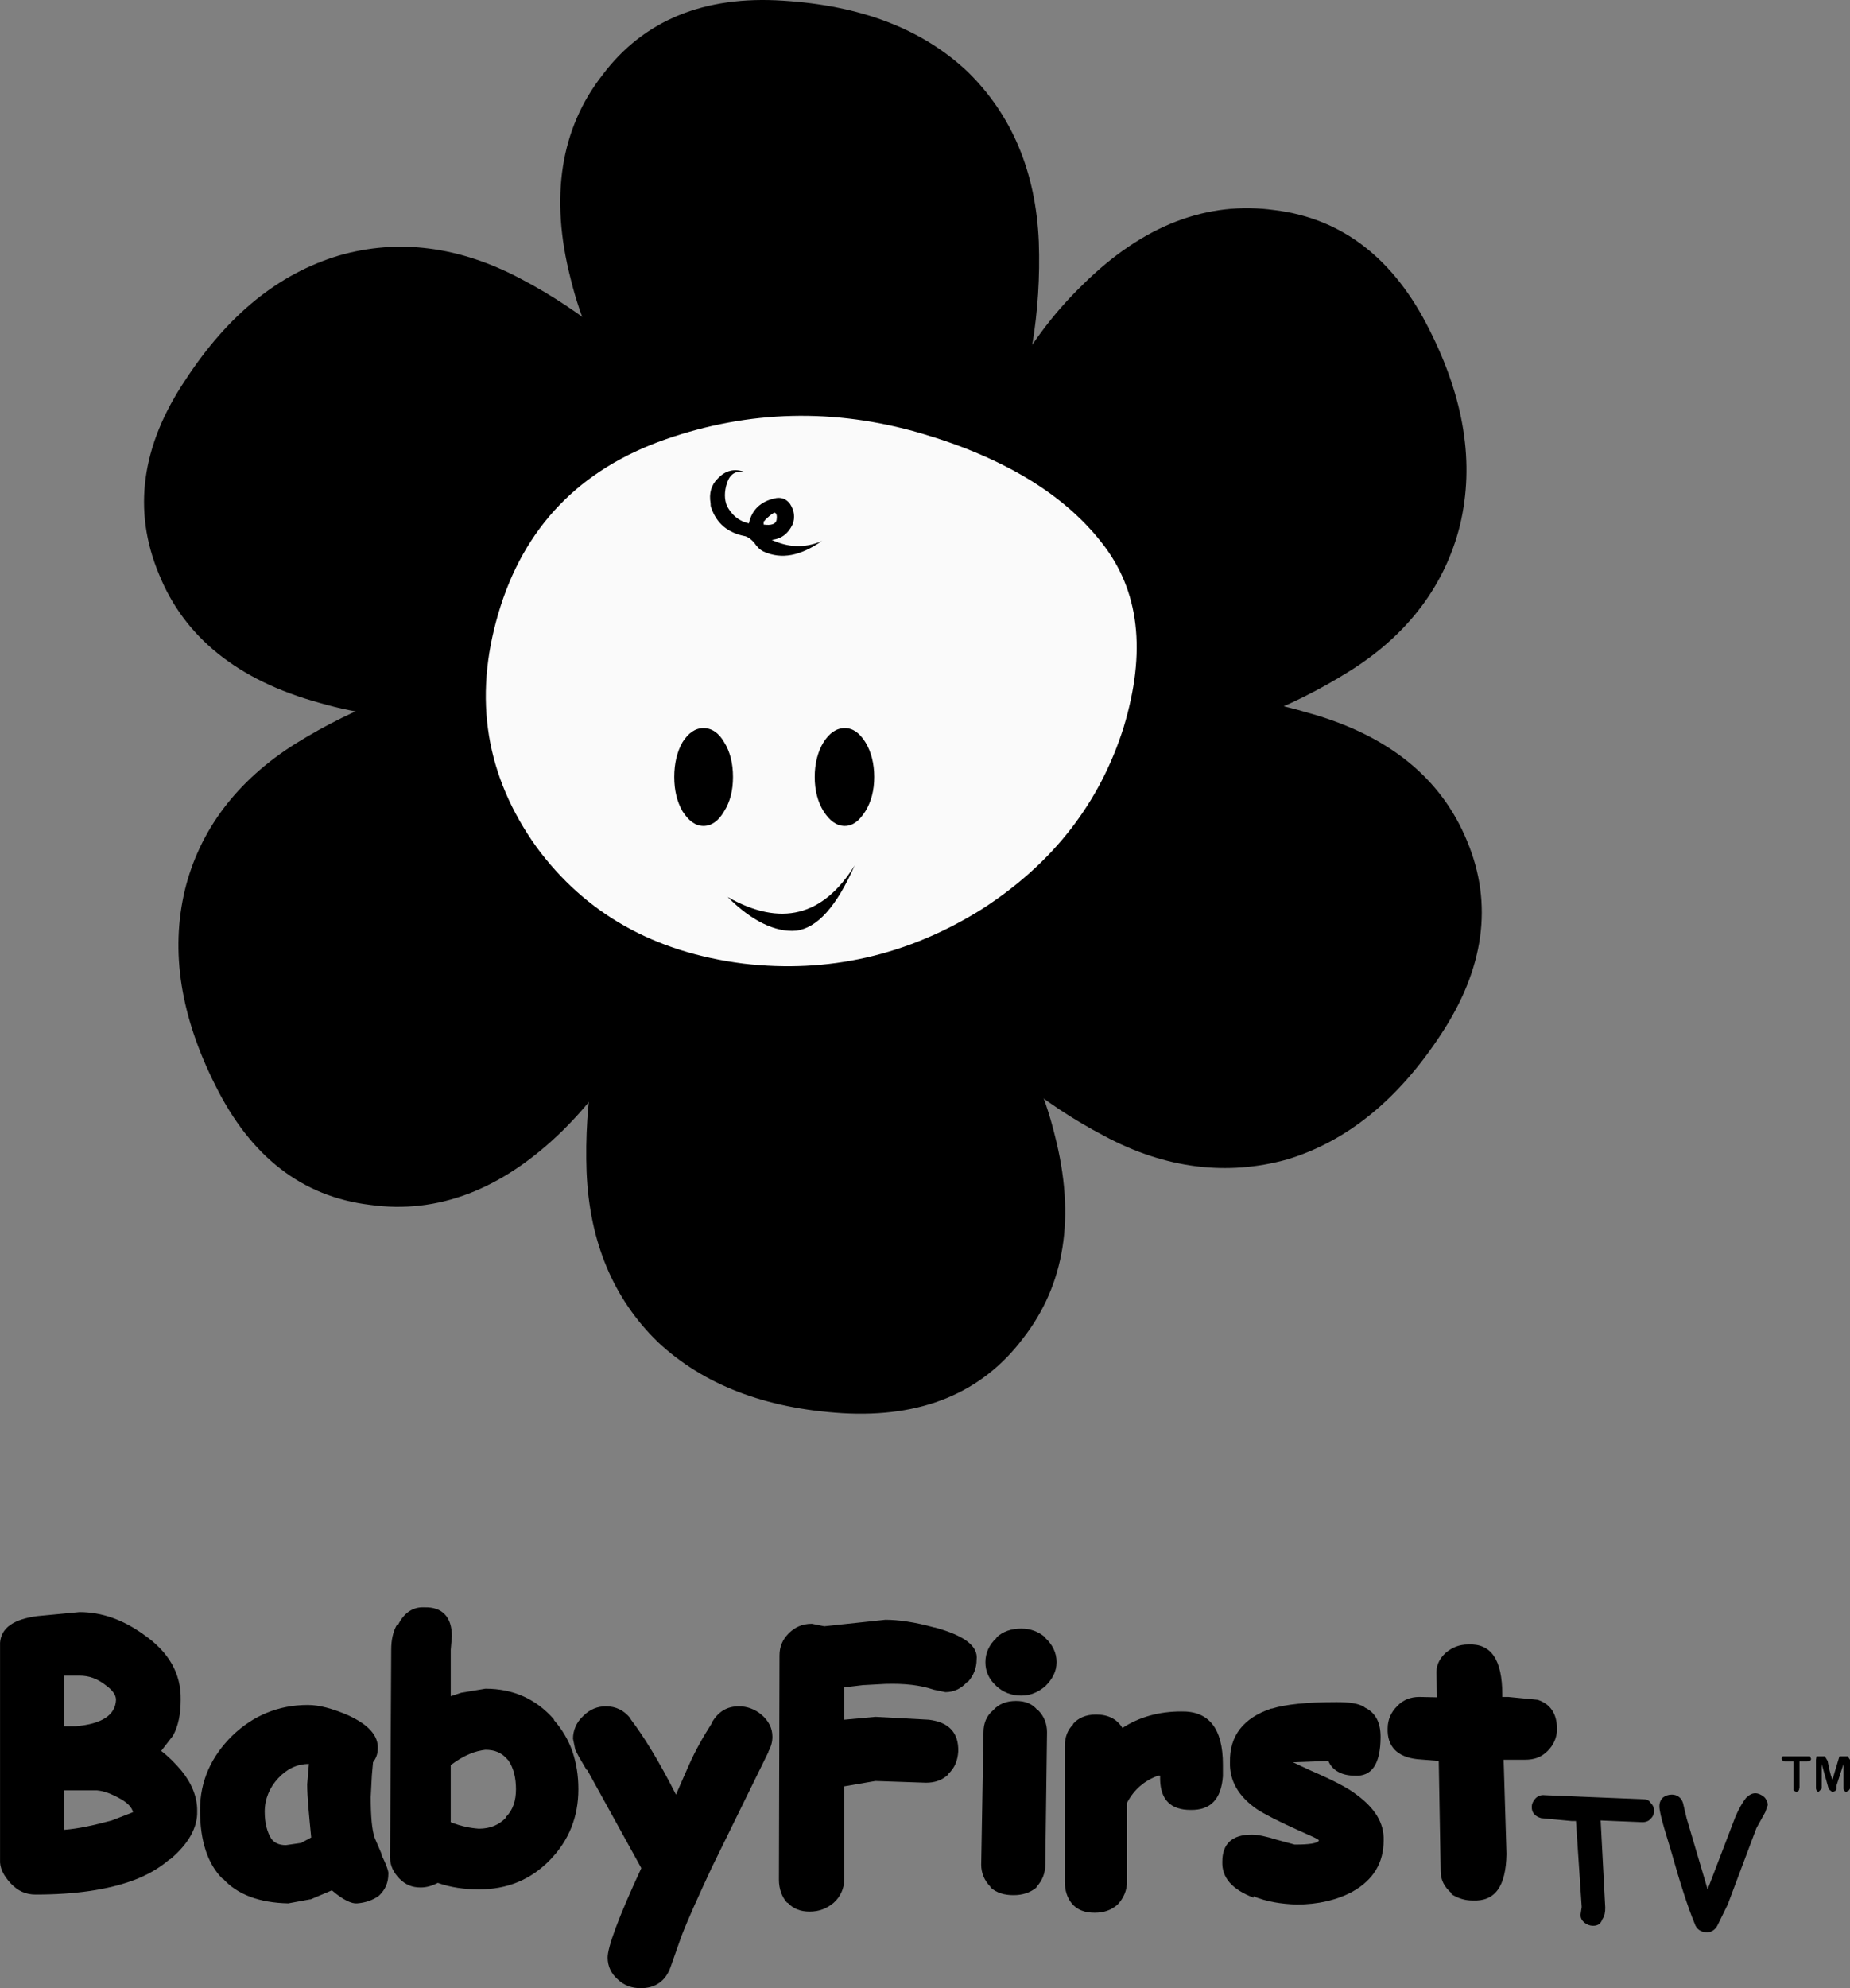 <svg version="1.1" xmlns="http://www.w3.org/2000/svg" xmlns:xlink="http://www.w3.org/1999/xlink" width="404.991" height="435" viewBox="0,0,404.991,435"><rect x="0" y="0" width="404.991" height="435" fill="#808080" stroke="none"/><g transform="translate(-37.004,38)"><g data-paper-data="{&quot;isPaintingLayer&quot;:true}" fill="none" fill-rule="nonzero" stroke="none" stroke-width="1" stroke-linecap="butt" stroke-linejoin="miter" stroke-miterlimit="10" stroke-dasharray="" stroke-dashoffset="0" font-family="none" font-weight="none" font-size="none" text-anchor="none" style="mix-blend-mode: normal"><path d="M77.485,156.702c3.184,-12.987 11.311,-23.921 24.298,-32.048c13.029,-8.085 27.063,-13.364 42.647,-16.087c15.333,-2.723 27.691,-0.754 36.447,5.656c9.007,6.577 10.934,20.737 6.158,42.898c-4.776,22.12 -13.783,39.379 -26.895,52.282c-13.28,12.987 -27.44,18.265 -42.102,16.213c-14.956,-1.801 -26.141,-10.557 -33.891,-26.141c-7.583,-15.081 -9.887,-29.241 -6.661,-42.773" id="path44392" fill="#000000"/><path d="M111.208,17.91c12.987,-3.728 26.393,-2.053 39.924,5.153c13.49,7.08 25.094,16.757 35.4,28.739c9.929,12.107 14.286,23.67 13.238,34.478c-1.257,11.102 -12.61,19.857 -34.227,26.812c-21.491,6.954 -40.971,7.834 -58.608,2.681c-17.888,-4.901 -29.618,-14.411 -35.148,-28.194c-5.781,-13.908 -3.854,-28.068 5.823,-42.48c9.258,-14.16 20.318,-23.209 33.598,-27.189" id="path44394" fill="#000000"/><path d="M248.869,-22.269c9.635,9.426 14.914,21.91 15.542,37.201c0.545,15.207 -1.927,30.037 -7.331,44.951c-5.404,14.537 -13.238,24.214 -23.167,28.739c-10.18,4.357 -23.418,-1.047 -40.301,-16.129c-16.883,-15.165 -27.314,-31.671 -31.671,-49.434c-4.65,-18.014 -2.178,-32.97 6.954,-44.658c9.007,-11.981 22.287,-17.386 39.505,-16.254c16.883,1.047 30.414,6.074 40.469,15.584" id="path44398" fill="#000000"/><path d="M356.618,76.896c-3.226,12.987 -11.311,23.963 -24.34,32.048c-12.987,8.127 -27.021,13.406 -42.605,16.087c-15.333,2.723 -27.691,0.796 -36.447,-5.656c-9.007,-6.535 -10.934,-20.737 -6.2,-42.857c4.776,-22.161 13.783,-39.421 26.937,-52.157c13.238,-13.154 27.44,-18.433 42.102,-16.38c14.914,1.843 26.141,10.725 33.85,26.141c7.625,15.081 9.929,29.241 6.703,42.773" id="path44400" fill="#000000"/><path d="M318.746,215.687c-12.987,3.603 -26.518,2.095 -40.008,-5.153c-13.531,-7.08 -25.136,-16.715 -35.316,-28.822c-9.887,-11.981 -14.411,-23.586 -13.238,-34.394c1.173,-11.06 12.484,-19.815 34.101,-26.895c21.533,-6.954 40.971,-7.876 58.608,-2.597c18.014,4.901 29.618,14.411 35.274,28.194c5.781,13.783 3.728,28.068 -5.781,42.396c-9.3,14.16 -20.486,23.293 -33.64,27.272" id="path44402" fill="#000000"/><path d="M181.002,255.611c-9.677,-9.384 -14.956,-21.868 -15.584,-37.201c-0.545,-15.207 1.927,-30.121 7.331,-44.951c5.404,-14.537 13.28,-24.34 23.167,-28.697c10.18,-4.524 23.46,0.88 40.301,16.087c16.883,15.207 27.314,31.671 31.671,49.434c4.65,18.014 2.22,32.844 -6.954,44.574c-9.007,11.94 -22.245,17.344 -39.505,16.338c-16.883,-1.047 -30.414,-6.2 -40.427,-15.584" id="path44404" fill="#000000"/><path d="M278.194,80.75c8.253,10.431 9.803,23.837 4.776,40.427c-5.153,16.338 -15.333,29.618 -30.917,39.673c-16.213,10.18 -33.724,14.16 -52.282,11.981c-19.564,-2.472 -34.604,-10.934 -45.328,-25.513c-11.06,-15.459 -13.867,-32.425 -8.337,-51.109c5.53,-18.81 17.763,-31.545 36.698,-38.123c18.14,-6.284 36.698,-6.829 55.76,-1.299c18.014,5.279 31.294,13.28 39.631,23.963" id="path44406" fill="#fafafa"/><path d="M211.249,165.625c-4.524,0.377 -9.677,-2.095 -14.956,-7.373c11.604,6.577 20.863,4.273 27.817,-6.912c-3.98,9.007 -8.211,13.741 -12.861,14.286" id="path44408" fill="#000000"/><path d="M226.456,139.484c-1.299,2.053 -2.723,3.226 -4.524,3.226c-1.801,0 -3.351,-1.173 -4.65,-3.226c-1.257,-2.053 -1.927,-4.524 -1.927,-7.499c0,-2.933 0.67,-5.53 1.927,-7.583c1.299,-2.053 2.849,-3.1 4.65,-3.1c1.801,0 3.226,1.047 4.524,3.1c1.257,2.053 1.927,4.65 1.927,7.583c0,2.974 -0.67,5.446 -1.927,7.499" id="path44410" fill="#000000"/><path d="M195.539,139.484c-1.173,2.053 -2.723,3.226 -4.524,3.226c-1.801,0 -3.31,-1.173 -4.608,-3.226c-1.173,-2.053 -1.801,-4.524 -1.801,-7.499c0,-2.933 0.628,-5.53 1.801,-7.583c1.299,-2.053 2.807,-3.1 4.608,-3.1c1.801,0 3.351,1.047 4.524,3.1c1.299,2.053 1.927,4.65 1.927,7.583c0,2.974 -0.628,5.446 -1.927,7.499" id="path44412" fill="#000000"/><path d="M204.169,76.267c0,0.126 0,0.251 0,0.377v0.126c1.676,0.251 2.723,-0.126 2.849,-1.047c0.126,-0.88 0,-1.424 -0.419,-1.55h-0.126c-0.754,0.419 -1.424,1.047 -2.053,1.676c0,0.126 0,0.126 -0.251,0.251zM216.904,80.373c-4.65,3.226 -8.756,4.106 -12.735,2.304c-0.796,-0.377 -1.424,-1.005 -2.053,-1.927c-0.545,-0.628 -1.173,-1.173 -1.927,-1.424c-3.896,-0.754 -6.326,-2.807 -7.499,-6.284c-0.126,-0.293 -0.126,-0.545 -0.126,-0.922c-0.377,-2.178 0.126,-3.98 1.55,-5.404c1.676,-1.801 3.728,-2.304 5.949,-1.424c-1.969,-0.377 -3.226,0.377 -3.896,2.346c-0.628,1.927 -0.628,3.603 0,5.111c0.796,1.424 1.801,2.597 3.477,3.351c0.419,0.168 0.922,0.293 1.299,0.419c0.628,-2.974 2.597,-4.776 5.53,-5.446c1.424,-0.377 2.597,0 3.477,1.173c0.922,1.424 1.173,2.974 0.545,4.524c-0.922,1.927 -2.346,3.1 -4.524,3.351c3.603,1.676 7.08,1.801 10.683,0.377c0.126,-0.126 0.126,-0.126 0.251,-0.126" id="path44414" fill="#000000"/><path d="M427.291,347.273l-0.251,-0.377c0,-0.251 0,-0.503 0.251,-0.628h5.949l0.251,0.628l-0.251,0.377l-0.628,0.126h-1.676v5.697l-0.126,0.628l-0.545,0.377l-0.628,-0.377v-6.326h-1.927c-0.251,0 -0.419,-0.126 -0.419,-0.126" id="path44416" fill="#000000"/><path d="M436.466,346.268l0.251,0.377l0.377,0.628c0.251,1.299 0.503,2.723 1.047,4.147l1.424,-4.776l0.126,-0.377h1.801l0.503,0.754v6.326l-0.251,0.377l-0.67,0.377l-0.377,-0.377l-0.126,-0.377v-5.404l-1.55,4.776v0.754l-0.251,0.377l-0.628,0.251l-0.796,-0.628l-1.55,-5.53v5.404l-0.754,0.754l-0.377,-0.377l-0.126,-0.377v-6.326l0.126,-0.754h1.801" id="path44418" fill="#000000"/><path d="M421.51,361.977l-6.284,16.715l-2.22,4.524c-0.503,1.047 -1.424,1.55 -2.304,1.55c-1.299,0 -2.304,-0.628 -2.723,-1.927c-1.508,-3.603 -3.184,-8.881 -5.111,-15.71l-1.55,-5.153c-0.67,-2.304 -1.047,-3.896 -1.047,-4.776c0,-0.754 0.251,-1.424 0.796,-1.927c0.503,-0.377 1.131,-0.628 1.927,-0.628c1.131,0 2.053,0.628 2.43,1.801l0.796,3.351l4.608,15.584l6.074,-15.877c0.754,-1.76 1.508,-3.058 2.304,-4.106c0.628,-0.628 1.299,-1.047 2.053,-1.047c0.628,0 1.299,0.293 1.927,0.796c0.503,0.503 0.796,1.173 0.796,1.801l-0.545,1.55l-1.927,3.477" id="path44420" fill="#000000"/><path d="M398.343,356.448c0.503,0.503 0.754,1.005 0.754,1.801c0,0.628 -0.251,1.257 -0.754,1.676c-0.377,0.503 -1.047,0.754 -1.801,0.754l-9.133,-0.377l1.005,19.061c0,1.047 -0.126,1.801 -0.628,2.555c-0.377,1.047 -1.047,1.424 -2.053,1.424c-0.67,0 -1.299,-0.251 -1.801,-0.628c-0.67,-0.545 -0.922,-1.047 -0.922,-1.801l0.251,-1.676l-1.257,-18.81h-0.922l-6.703,-0.628c-1.382,-0.419 -2.053,-1.173 -2.053,-2.472c0,-0.628 0.251,-1.131 0.67,-1.676c0.503,-0.628 1.257,-1.005 2.178,-0.88l21.365,0.88c0.754,0 1.424,0.126 1.801,0.796" id="path44422" fill="#000000"/><path d="M366.169,347.022l0.628,20.611c-0.126,7.08 -2.472,10.431 -7.457,10.18c-1.676,0 -3.226,-0.503 -4.65,-1.424l0.126,-0.126c-1.676,-1.424 -2.43,-2.974 -2.43,-4.901l-0.419,-24.088l-4.734,-0.377c-4.399,-0.503 -6.577,-2.807 -6.452,-6.703c0,-1.927 0.754,-3.603 2.053,-4.86c1.299,-1.424 2.974,-2.053 4.901,-2.053l3.854,0.084l-0.126,-4.86c-0.126,-1.927 0.503,-3.477 2.053,-4.901c1.424,-1.173 2.974,-1.801 4.901,-1.801c5.027,-0.251 7.457,3.351 7.457,10.934v0.545h1.299l6.452,0.628c2.681,0.88 4.231,2.933 4.231,6.41c0,1.843 -0.754,3.477 -2.053,4.776c-1.424,1.424 -2.974,1.927 -5.027,1.927h-4.608" id="path44424" fill="#000000"/><path d="M335.629,335.459l0.126,0.126c2.346,1.131 3.477,3.226 3.477,6.41c0,5.949 -1.927,8.756 -5.656,8.504c-2.849,0 -4.901,-1.131 -5.781,-3.226l-7.75,0.293l3.854,1.801c5.027,2.178 8.253,3.854 10.054,5.279c3.98,2.933 6.074,6.158 5.949,10.012c0,4.901 -2.22,8.63 -6.829,11.227c-3.351,1.801 -7.499,2.807 -12.233,2.807c-3.477,-0.126 -6.577,-0.628 -9.426,-1.801v0.293c-4.734,-1.801 -6.954,-4.399 -6.829,-7.876c0,-3.854 2.095,-5.907 6.452,-5.907c1.299,0 3.1,0.377 5.53,1.131l3.854,1.047c3.226,0 5.027,-0.251 5.32,-0.922c-0.293,-0.377 -1.55,-0.88 -3.896,-1.927c-4.901,-2.178 -8.085,-3.854 -9.635,-4.86c-4.147,-2.849 -6.074,-6.326 -5.949,-10.306c-0.126,-5.823 2.974,-9.677 9.007,-11.73h0.168c2.933,-0.922 7.708,-1.424 14.16,-1.424c2.681,0 4.734,0.251 6.033,1.047" id="path44426" fill="#000000"/><path d="M304.712,350.624c-0.377,5.027 -2.681,7.457 -7.08,7.373c-4.357,0 -6.535,-2.22 -6.661,-6.577v-0.922h-0.419c-2.933,1.047 -5.279,2.974 -6.829,5.949v17.26c0,1.885 -0.754,3.603 -2.053,4.985c-1.299,1.173 -2.933,1.801 -5.027,1.801c-2.178,0 -3.854,-0.628 -5.027,-2.053c-1.005,-1.257 -1.508,-2.849 -1.508,-4.734v-29.618c0,-2.095 0.628,-3.603 1.801,-4.776v-0.126c1.131,-1.299 2.807,-2.053 5.027,-2.053c2.681,0 4.608,1.005 5.781,2.933c3.728,-2.43 8.085,-3.603 12.861,-3.603c6.074,-0.126 9.133,3.728 9.133,11.604v2.555" id="path44428" fill="#000000"/><path d="M265.835,320.252v0.126c1.55,1.424 2.472,3.226 2.472,5.279c0,2.053 -0.922,3.728 -2.472,5.279c-1.55,1.299 -3.226,2.053 -5.279,2.053c-2.178,0 -3.98,-0.754 -5.404,-2.053c-1.676,-1.55 -2.43,-3.226 -2.43,-5.279c0,-2.053 0.88,-3.854 2.43,-5.279v-0.126c1.424,-1.299 3.226,-1.927 5.404,-1.927c2.053,0 3.728,0.628 5.279,1.927" id="path44430" fill="#000000"/><path d="M264.285,336.213c1.299,1.299 1.927,2.974 1.927,4.776l-0.377,28.99c0,1.76 -0.628,3.477 -1.927,4.86v0.126c-1.424,1.173 -3.1,1.676 -5.027,1.676c-2.053,0 -3.728,-0.503 -5.027,-1.676v-0.126c-1.382,-1.382 -2.053,-3.1 -2.053,-4.86l0.503,-28.99c0,-1.927 0.67,-3.603 2.095,-4.776c1.257,-1.424 2.933,-2.053 5.027,-2.053c2.053,0 3.603,0.628 4.734,2.053h0.126" id="path44432" fill="#000000"/><path d="M241.496,318.074h0.126c6.577,1.801 9.552,4.106 9.175,7.08c0,1.801 -0.67,3.477 -1.927,4.86h-0.168c-1.257,1.466 -2.933,2.22 -4.734,2.22l-2.597,-0.545c-2.933,-1.005 -6.41,-1.382 -10.557,-1.257l-4.608,0.251h-0.168l-4.231,0.503v7.08l6.829,-0.628l11.73,0.628c4.357,0.545 6.535,2.849 6.41,6.954c-0.126,1.927 -0.754,3.603 -2.178,4.901v0.126c-1.424,1.299 -2.974,1.801 -4.901,1.801l-11.06,-0.377l-6.829,1.173v20.444c0,1.927 -0.88,3.77 -2.304,5.027c-1.55,1.299 -3.226,1.927 -5.279,1.927c-1.969,0 -3.603,-0.628 -4.776,-1.927h-0.126c-1.173,-1.257 -1.801,-3.1 -1.801,-5.027l0.126,-49.057c0,-1.927 0.628,-3.477 2.053,-4.901c1.299,-1.257 2.849,-2.053 5.027,-2.053l2.723,0.545l13.364,-1.424c2.849,0 6.452,0.503 10.683,1.676" id="path44434" fill="#000000"/><path d="M206.096,341.994c0,1.047 -0.251,2.095 -0.88,3.226v0.126l-12.4,25.261c-2.807,6.033 -5.111,11.06 -6.661,15.081l-2.346,6.661c-1.131,3.226 -3.477,4.65 -6.535,4.65c-1.969,0 -3.645,-0.628 -4.901,-1.801c-1.55,-1.299 -2.346,-2.974 -2.346,-4.901c0,-2.304 2.346,-8.756 7.373,-19.564l-11.856,-21.491h-0.126l-1.676,-2.849l-0.796,-1.55l-0.503,-2.43c0,-1.801 0.754,-3.603 2.178,-4.901l0.126,-0.126c1.424,-1.424 3.1,-2.053 4.901,-2.053c2.178,0 3.98,0.88 5.404,2.681v0.126c2.849,3.728 6.2,9.133 9.929,16.506l2.723,-6.2c1.634,-3.728 3.477,-6.829 5.111,-9.384v-0.126c1.424,-2.472 3.351,-3.603 5.949,-3.603c1.801,0 3.477,0.628 4.901,1.801c1.676,1.424 2.43,3.058 2.43,4.86" id="path44436" fill="#000000"/><path d="M135.674,348.195v12.484c2.304,0.922 4.357,1.299 6.158,1.424c2.472,0 4.399,-0.796 5.949,-2.43v-0.168c1.55,-1.508 2.178,-3.603 2.178,-6.033c0,-2.43 -0.503,-4.65 -1.676,-6.326l-0.126,-0.126c-1.299,-1.55 -2.849,-2.178 -4.901,-2.178c-1.047,0.126 -2.178,0.377 -3.477,0.922c-1.173,0.503 -2.555,1.257 -4.106,2.43zM158.338,338.266h-0.126c1.801,2.053 3.226,4.399 4.106,6.954c0.88,2.597 1.299,5.279 1.299,8.253c0,6.033 -2.053,11.185 -6.2,15.459c-4.231,4.357 -9.384,6.452 -15.584,6.452c-3.1,0 -6.158,-0.419 -9.007,-1.424c-1.173,0.628 -2.43,1.005 -3.728,1.005c-1.927,0 -3.351,-0.628 -4.65,-1.927c-1.257,-1.299 -2.053,-2.807 -2.053,-4.608l0.251,-45.454c0,-2.095 0.377,-4.022 1.299,-5.572h0.251c1.299,-2.555 3.226,-3.854 5.697,-3.728c3.98,-0.126 6.033,2.178 6.033,6.326l-0.251,2.974v10.138l2.304,-0.754l5.279,-0.88c6.2,0 11.185,2.304 15.081,6.787" id="path44438" fill="#000000"/><path d="M97.928,351.04c-1.927,2.053 -2.974,4.608 -2.974,7.331c0,2.555 0.545,4.483 1.424,5.907c0.67,0.922 1.676,1.424 3.226,1.424l3.477,-0.503h-0.126l2.178,-1.173c-0.503,-5.153 -0.88,-9.007 -0.88,-11.604l0.377,-4.483c-2.555,0 -4.776,1.047 -6.703,3.1zM118.163,355.145c0,4.231 0.251,7.206 0.88,9.007l1.55,3.603h-0.126c1.173,2.304 1.676,3.896 1.55,4.273c0,1.801 -0.628,3.351 -1.927,4.608l-0.126,0.126c-1.424,1.047 -3.1,1.55 -4.776,1.676c-1.173,0.126 -3.1,-0.754 -5.53,-2.849l-4.65,1.969h-0.126l-4.776,0.88c-6.284,-0.126 -11.185,-1.927 -14.286,-5.404h-0.126c-3.226,-3.226 -4.901,-8.253 -4.901,-14.956v-0.084c0,-6.326 2.472,-11.73 7.08,-16.254c4.524,-4.357 10.054,-6.703 16.506,-6.703c2.555,0 5.404,0.796 8.756,2.22c4.524,2.053 6.703,4.483 6.577,7.331c0,1.173 -0.419,2.178 -1.047,2.974l-0.251,2.807l-0.251,4.776" id="path44442" fill="#000000"/><path d="M61.481,360.298l4.65,-1.801c-0.251,-1.047 -1.173,-2.053 -2.849,-2.974c-1.801,-1.005 -3.477,-1.676 -5.027,-1.801h-7.206v8.63c3.226,-0.251 6.703,-1.047 10.431,-2.053zM54.401,328.627h-3.351v11.06h2.597c5.656,-0.503 8.63,-2.43 8.756,-5.781c0,-1.173 -0.922,-2.22 -2.304,-3.226c-1.843,-1.424 -3.603,-2.053 -5.697,-2.053zM76.563,333.905c0,3.1 -0.503,5.656 -1.676,7.834l-2.597,3.351c1.55,1.173 2.974,2.597 4.399,4.273c2.304,2.807 3.477,5.781 3.477,8.714v0.168c0.126,3.603 -1.927,7.206 -5.907,10.557h-0.126c-2.346,2.053 -5.027,3.477 -7.625,4.483c-5.907,2.22 -13.113,3.226 -21.742,3.226c-2.053,0 -3.854,-0.754 -5.404,-2.43c-1.55,-1.676 -2.472,-3.351 -2.346,-5.279v-47.381c0.251,-3.351 3.1,-5.153 8.127,-5.823l9.258,-0.88c4.901,0 9.552,1.676 14.034,4.901c5.404,3.728 8.253,8.462 8.127,14.286" id="path44444" fill="#000000"/></g></g></svg>